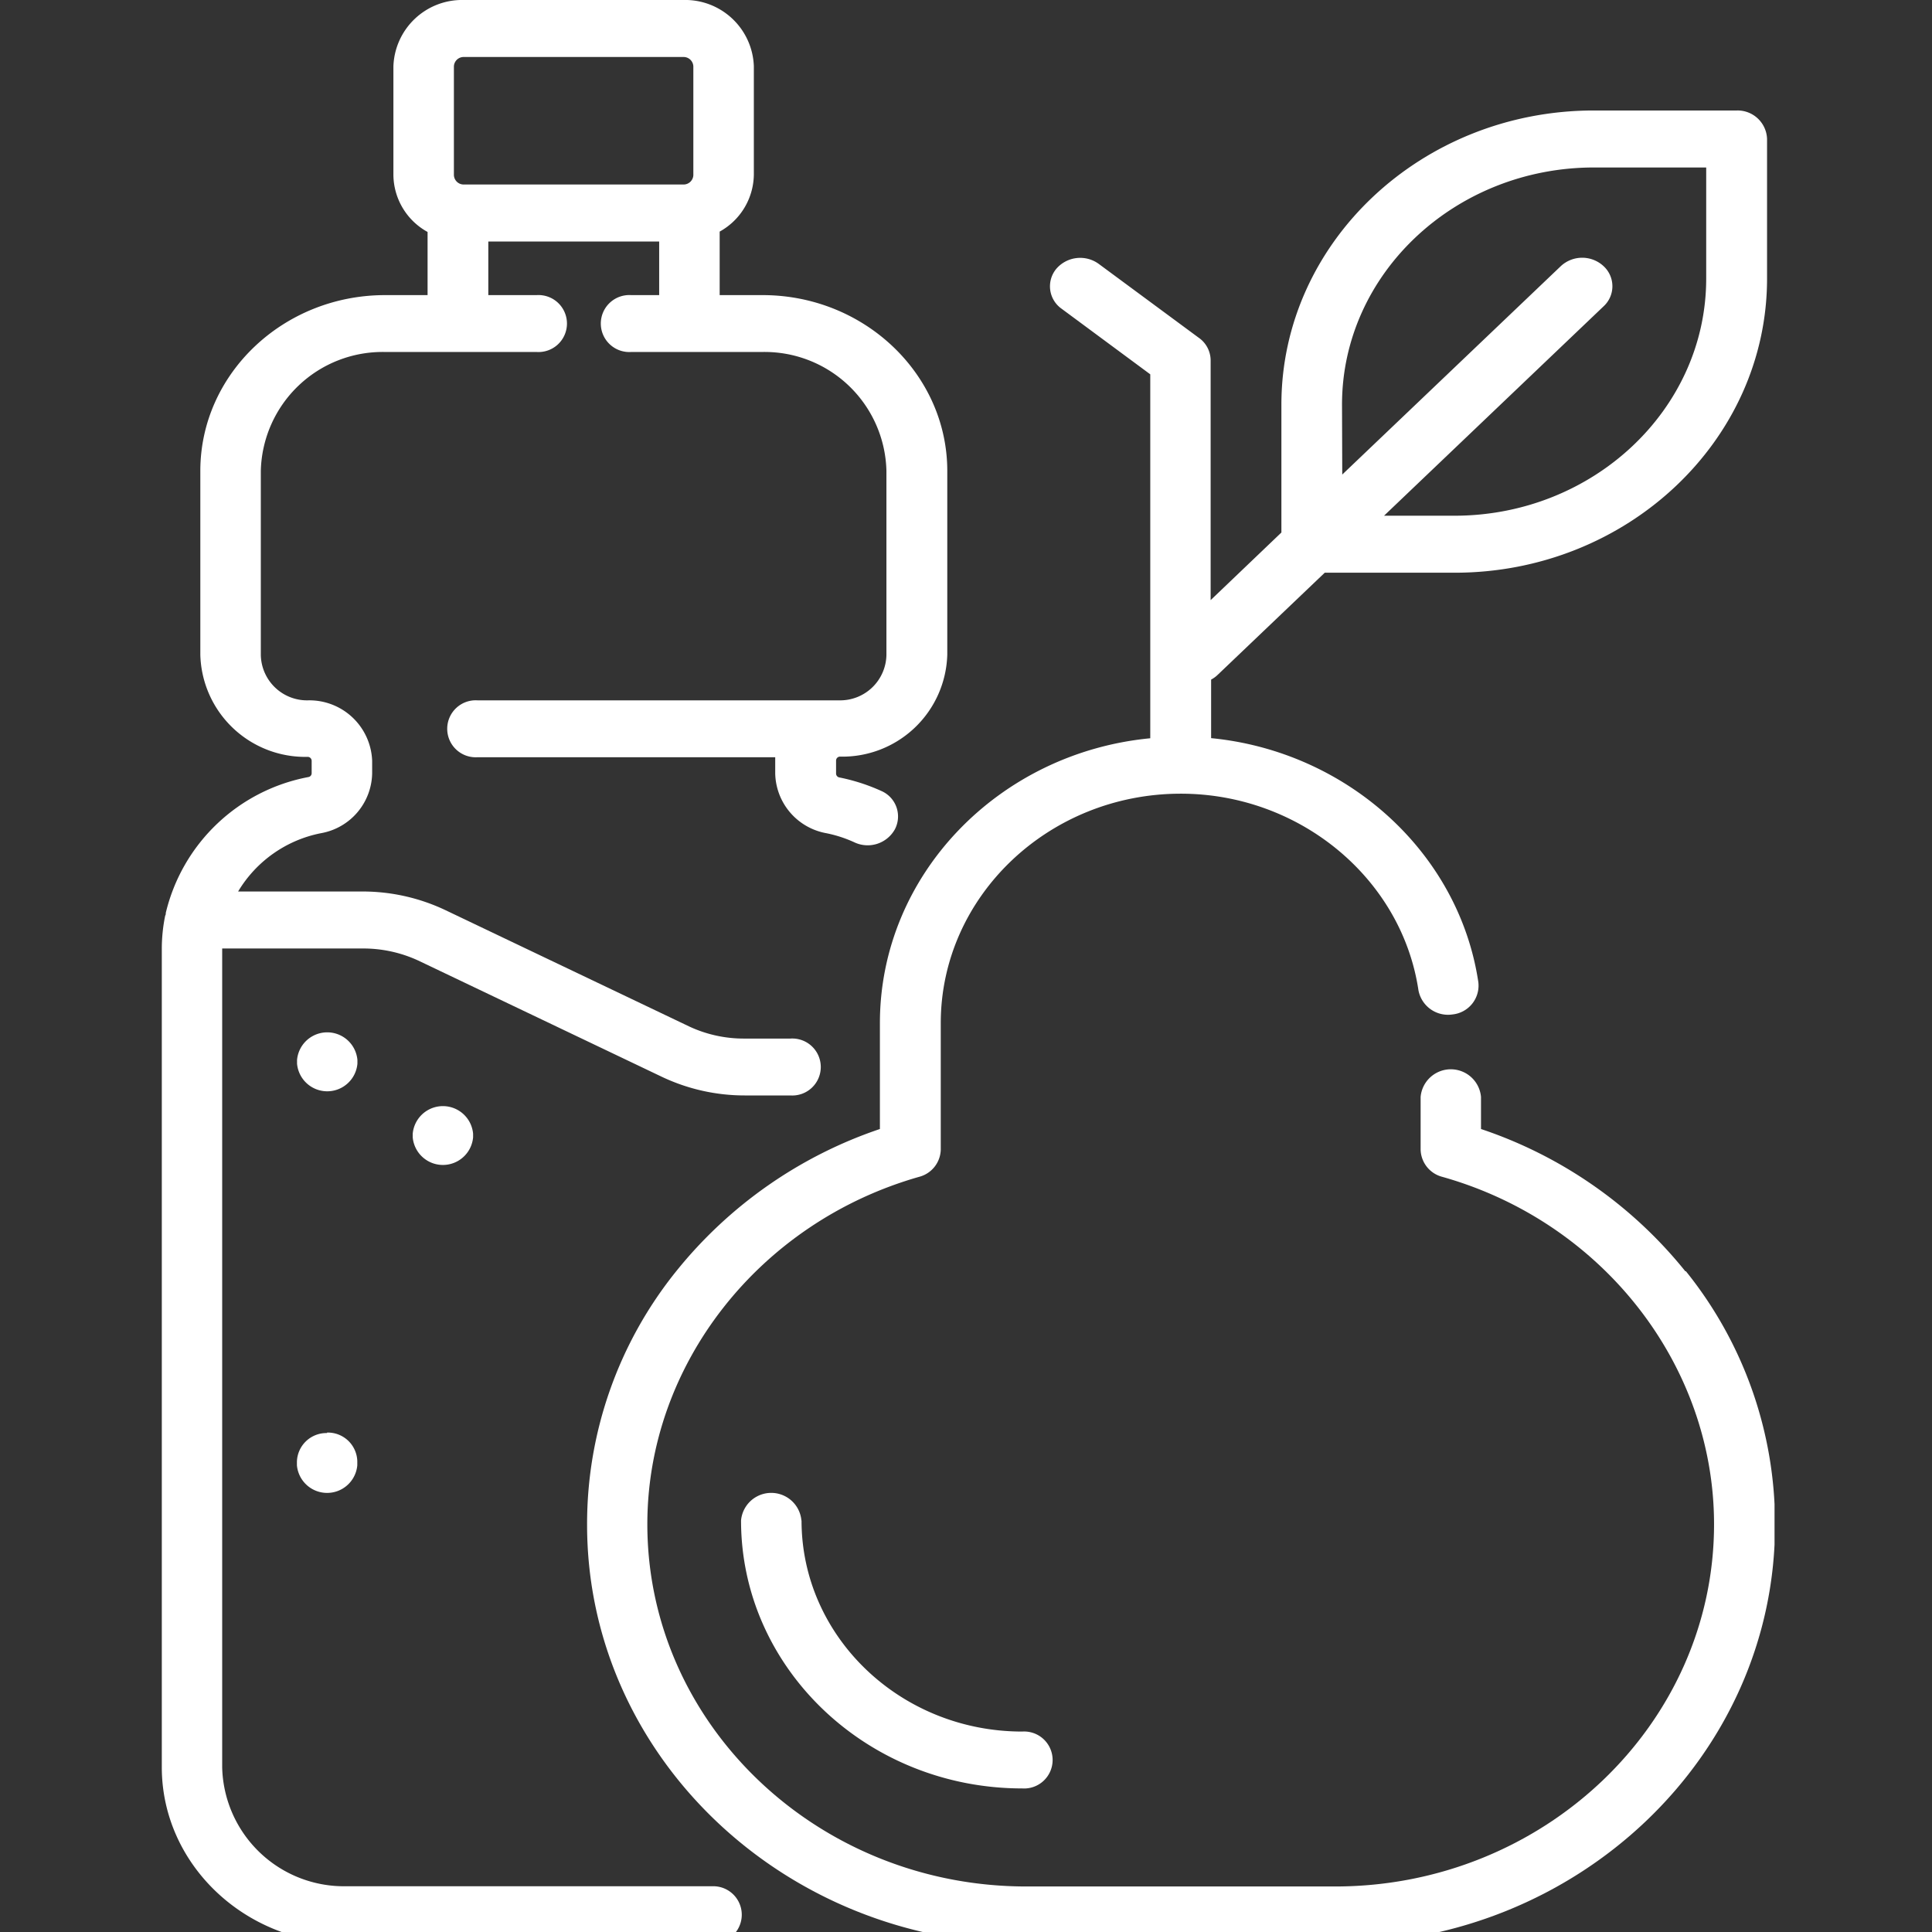<?xml version="1.0"?>
<svg xmlns="http://www.w3.org/2000/svg" xmlns:xlink="http://www.w3.org/1999/xlink" id="Ebene_1" data-name="Ebene 1" viewBox="0 0 160 160" width="100" height="100"><rect x="0" y="0" width="160" height="160" fill="#333333" stroke="none"/><defs><style>.cls-1{fill:none;}.cls-2{clip-path:url(#clip-path);}.cls-3{fill:#fff;}</style><clipPath id="clip-path"><rect class="cls-1" x="13.4" width="133.56" height="160.92"/></clipPath></defs><title>health-campains</title><g class="cls-2"><path class="cls-3" d="M34.18,93.89v.3a2.51,2.51,0,0,0,5,0v-.3a2.51,2.51,0,0,0-5,0"/><path class="cls-3" d="M29.6,87.78a2.51,2.51,0,0,0-5,0v.31a2.51,2.51,0,0,0,5,0Z"/><path class="cls-3" d="M37.59,5.5a.81.81,0,0,1,.84-.78H56.58a.81.81,0,0,1,.84.78v9a.81.81,0,0,1-.84.78H38.43a.81.81,0,0,1-.84-.78ZM59.07,156.21H28.69a10.09,10.09,0,0,1-10.29-9.85V78.55H30.05a10.84,10.84,0,0,1,4.59,1l20.18,9.63a16,16,0,0,0,6.85,1.54h3.79a2.36,2.36,0,1,0,0-4.71H61.67a10.67,10.67,0,0,1-4.59-1L36.9,75.38a16,16,0,0,0-6.85-1.55H19.72A10.31,10.31,0,0,1,26.59,69a5.13,5.13,0,0,0,4.23-4.94V63A5.2,5.2,0,0,0,25.49,58a3.83,3.83,0,0,1-3.89-3.75V39a10.09,10.09,0,0,1,10.29-9.85H44.44a2.36,2.36,0,1,0,0-4.71h-4V20H54.59v4.44H52.27a2.36,2.36,0,1,0,0,4.71H63.12A10.09,10.09,0,0,1,73.41,39V54.22A3.83,3.83,0,0,1,69.55,58h-30a2.36,2.36,0,1,0,0,4.71H64.2c0,.11,0,.23,0,.34v1A5.14,5.14,0,0,0,68.42,69a10.5,10.5,0,0,1,2.34.76,2.58,2.58,0,0,0,3.35-1.08A2.3,2.3,0,0,0,73,65.51a16,16,0,0,0-3.51-1.13.33.33,0,0,1-.25-.33V63a.33.33,0,0,1,.31-.34,8.69,8.69,0,0,0,8.9-8.46V39c0-8-6.86-14.56-15.29-14.56H59.6V19.18a5.47,5.47,0,0,0,2.83-4.71v-9A5.69,5.69,0,0,0,56.58,0H38.42a5.69,5.69,0,0,0-5.84,5.5v9a5.45,5.45,0,0,0,2.83,4.71v5.23H31.89c-8.43,0-15.3,6.53-15.3,14.56V54.22a8.69,8.69,0,0,0,8.9,8.46.33.33,0,0,1,.32.34v1a.32.32,0,0,1-.26.33A15,15,0,0,0,13.73,75.6c0,.08,0,.15-.05.23a13.71,13.71,0,0,0-.28,2.8v67.73c0,8,6.86,14.57,15.29,14.57H59.07a2.36,2.36,0,1,0,0-4.72"/><path class="cls-3" d="M66.37,125.92a2.51,2.51,0,0,0-5,0c0,12.24,10.45,22.19,23.29,22.19a2.36,2.36,0,1,0,0-4.71c-10.08,0-18.28-7.84-18.28-17.48"/><path class="cls-3" d="M27.09,118.68a2.44,2.44,0,0,0-2.5,2.36v.31a2.51,2.51,0,0,0,5,0V121a2.44,2.44,0,0,0-2.51-2.36"/><path class="cls-3" d="M111.14,33.51c0-10.83,9.36-19.64,20.87-19.64h9.29v9.2c0,10.83-9.36,19.64-20.86,19.64h-5.82L132.8,25.37a2.26,2.26,0,0,0,0-3.33,2.6,2.6,0,0,0-3.54,0l-18.1,17.26Zm28.43,71.77A36.63,36.63,0,0,0,122.65,93.5V90.84a2.51,2.51,0,0,0-5,0V95.2a2.39,2.39,0,0,0,1.79,2.26c13.26,3.73,22.51,15.56,22.51,28.77,0,16.53-14.08,30-31.39,30H85c-17.31,0-31.39-13.45-31.39-30,0-13.21,9.26-25,22.51-28.77a2.39,2.39,0,0,0,1.79-2.26V84.73c0-10.47,8.92-19,19.88-19,9.83,0,18.29,7,19.68,16.28a2.49,2.49,0,0,0,2.83,2,2.4,2.4,0,0,0,2.13-2.67c-1.62-10.8-10.92-19.12-22.13-20.21V56.28a2.34,2.34,0,0,0,.55-.4l8.86-8.45h10.76c14.26,0,25.87-10.93,25.87-24.36V11.51a2.44,2.44,0,0,0-2.5-2.36H132c-14.27,0-25.88,10.93-25.88,24.36V44.1l-5.86,5.6V29.82a2.3,2.3,0,0,0-1-1.86L91,21.86a2.61,2.61,0,0,0-3.52.4,2.27,2.27,0,0,0,.44,3.31L95.26,31V61.14c-12.55,1.2-22.39,11.32-22.39,23.59V93.5A36.68,36.68,0,0,0,56,105.28a33.34,33.34,0,0,0-7.38,21c0,19.13,16.33,34.7,36.4,34.7h25.58c20.07,0,36.4-15.57,36.4-34.7a33.34,33.34,0,0,0-7.38-21"/></g></svg>
